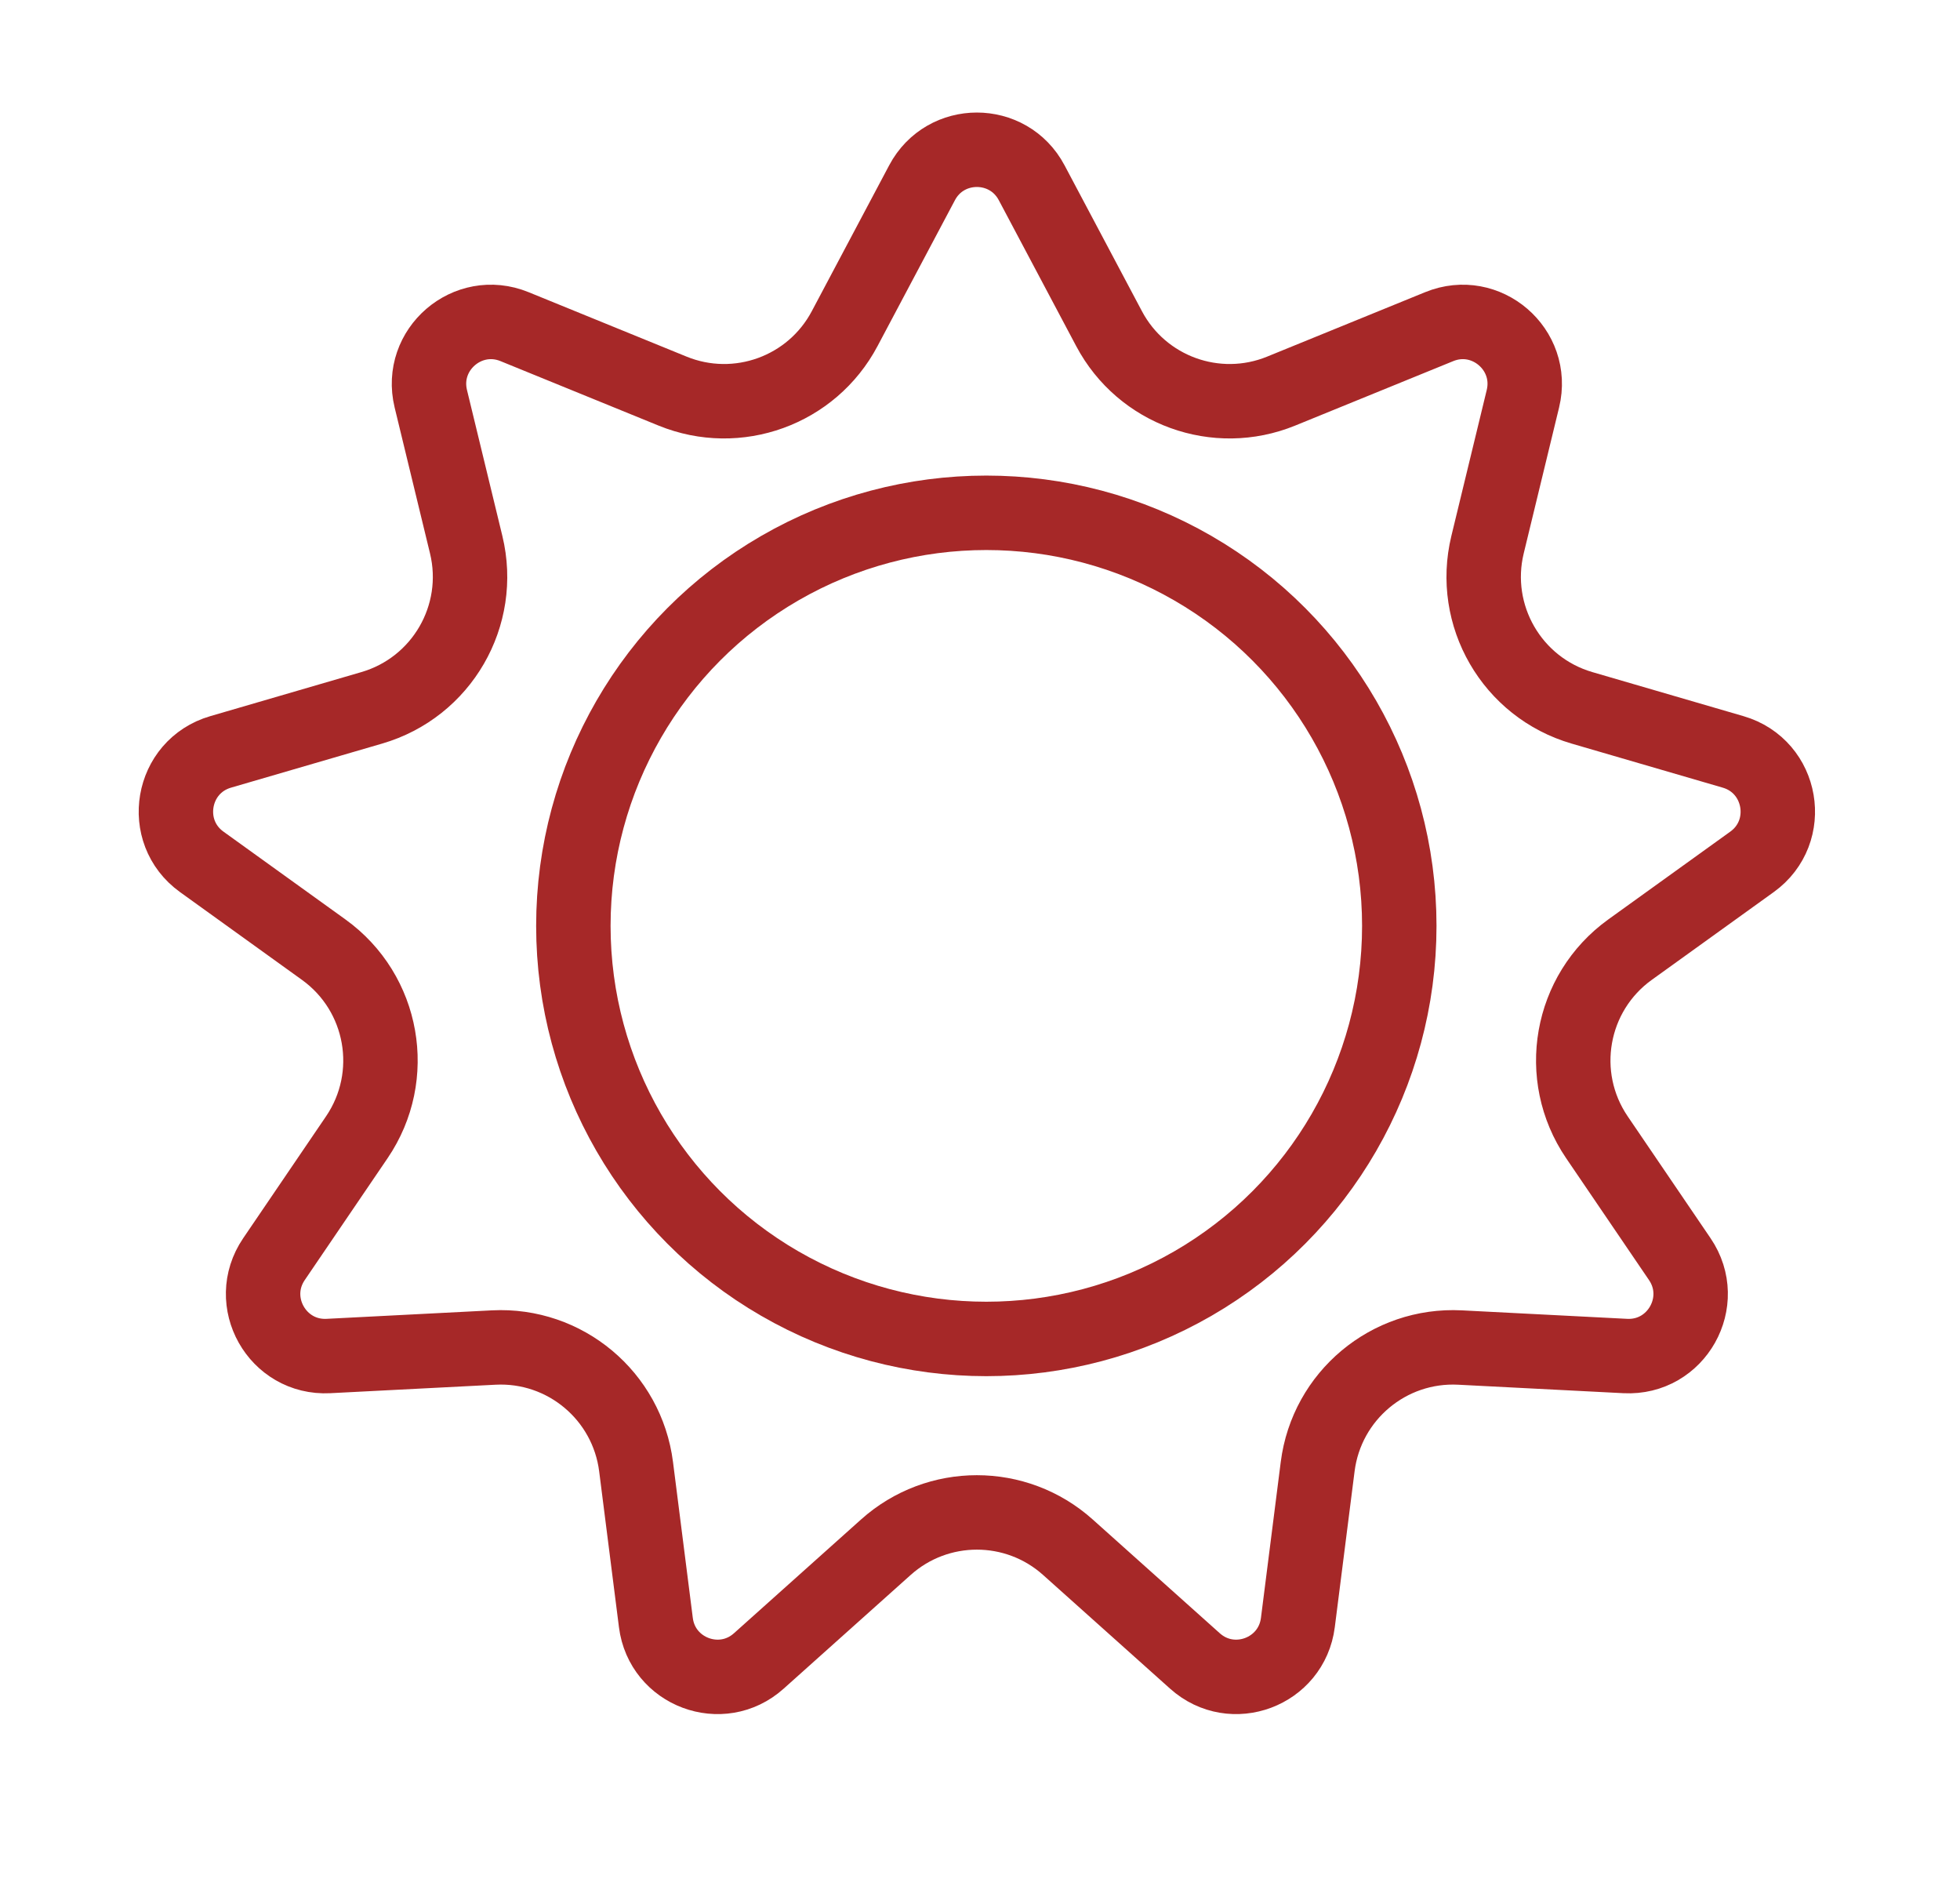 <?xml version="1.0" encoding="UTF-8"?> <svg xmlns="http://www.w3.org/2000/svg" width="79" height="76" viewBox="0 0 79 76" fill="none"> <circle cx="39.755" cy="37.309" r="16.645" stroke="#A62828" stroke-width="3"></circle> <path d="M41.582 7.363L44.703 13.245C46.026 15.739 49.024 16.826 51.638 15.76L58.01 13.162C59.897 12.392 61.863 14.084 61.383 16.066L59.957 21.948C59.265 24.804 60.941 27.701 63.763 28.523L69.856 30.299C71.855 30.882 72.307 33.512 70.617 34.729L65.699 38.268C63.28 40.009 62.688 43.36 64.364 45.825L67.706 50.739C68.868 52.448 67.574 54.748 65.51 54.642L58.848 54.3C55.974 54.152 53.472 56.245 53.11 59.1L52.312 65.383C52.058 67.382 49.666 68.275 48.165 66.931L43.042 62.346C40.954 60.477 37.794 60.477 35.706 62.346L30.583 66.931C29.082 68.275 26.689 67.382 26.436 65.383L25.638 59.1C25.275 56.245 22.773 54.152 19.9 54.3L13.237 54.642C11.174 54.748 9.88 52.448 11.042 50.739L14.383 45.825C16.059 43.36 15.467 40.009 13.048 38.268L8.131 34.729C6.44 33.512 6.892 30.882 8.892 30.299L14.984 28.523C17.806 27.701 19.483 24.804 18.79 21.948L17.364 16.066C16.884 14.084 18.85 12.392 20.738 13.162L27.109 15.76C29.724 16.826 32.721 15.739 34.044 13.245L37.165 7.363C38.105 5.592 40.642 5.592 41.582 7.363Z" stroke="#A62828" stroke-width="3"></path> </svg> 